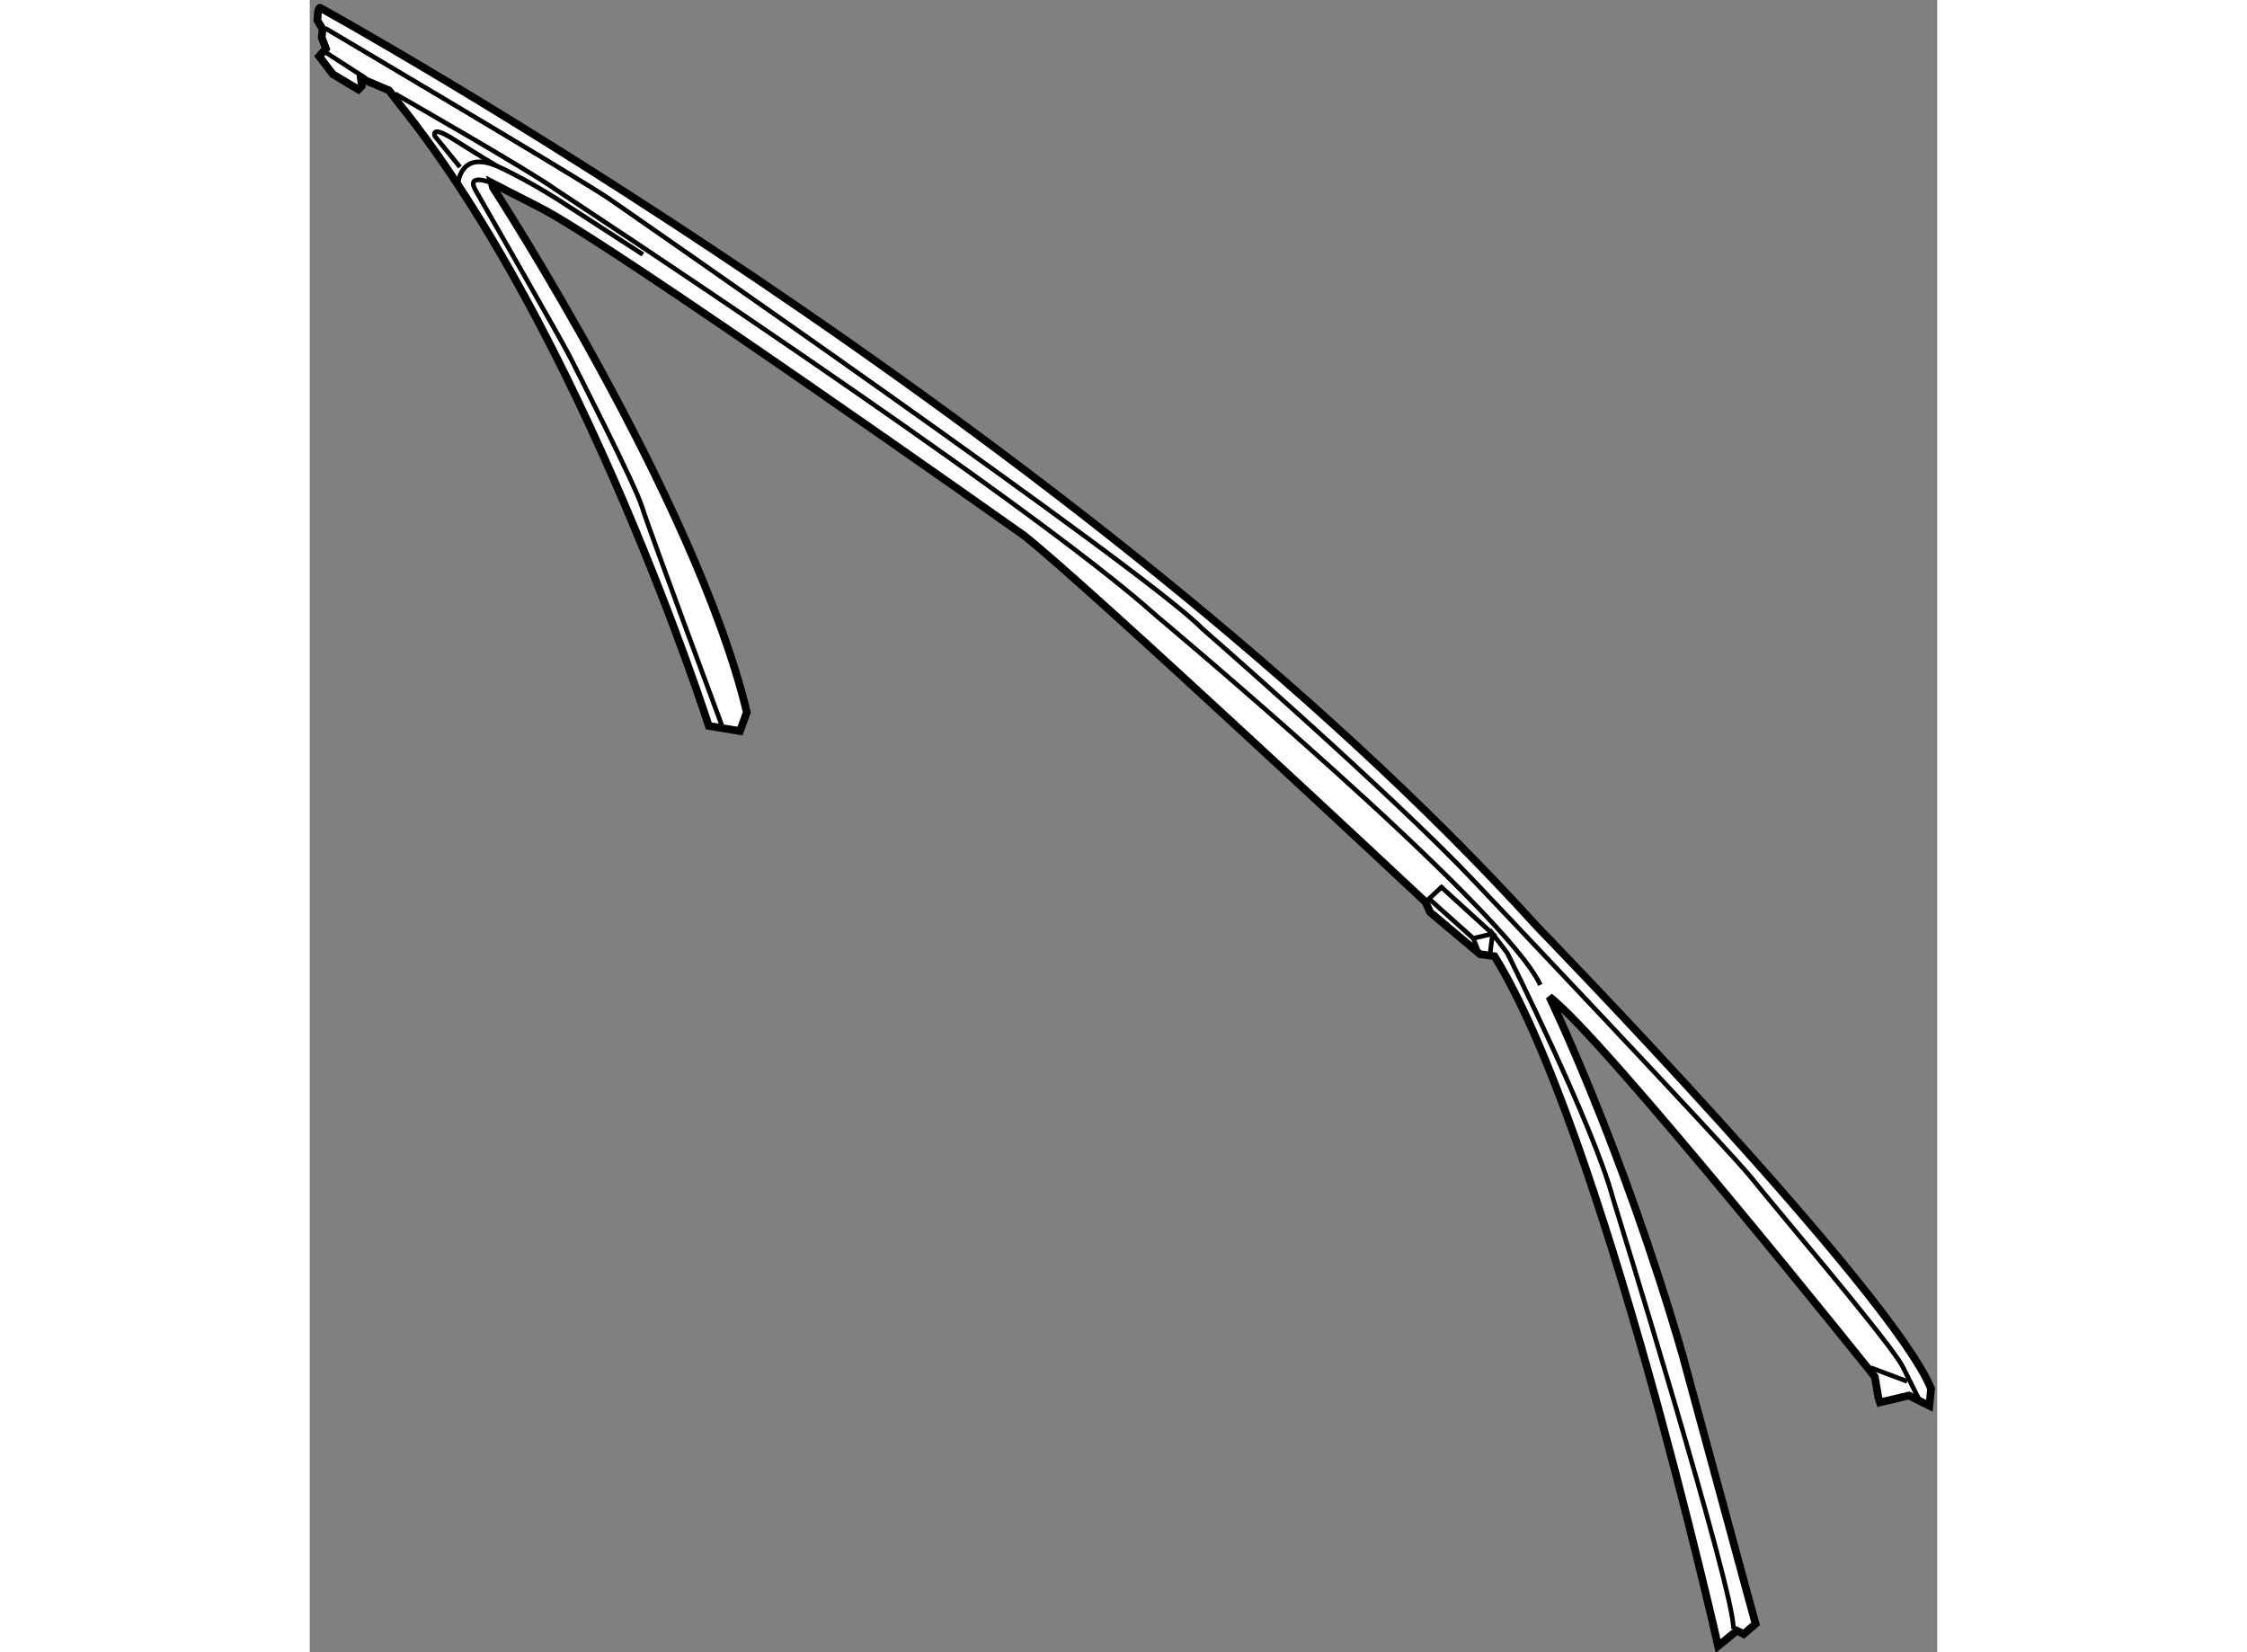 <?xml version="1.0" encoding="utf-8"?>
<!-- Generator: Adobe Illustrator 15.1.0, SVG Export Plug-In . SVG Version: 6.00 Build 0)  -->
<!DOCTYPE svg PUBLIC "-//W3C//DTD SVG 1.1//EN" "http://www.w3.org/Graphics/SVG/1.1/DTD/svg11.dtd">
<svg version="1.1" xmlns="http://www.w3.org/2000/svg" xmlns:xlink="http://www.w3.org/1999/xlink" x="0px" y="0px" width="244.8px"
	 height="180px" viewBox="35.627 21.908 105.427 107.027" enable-background="new 0 0 244.8 180" xml:space="preserve">
	
<rect x="35.627" y="21.908" width="105.427" height="107.027" fill="#808080" stroke="none"/>
	
<g><path fill="#FFFFFF" stroke="#000000" stroke-width="0.5" d="M47.494,34.052c0,0,13.135,20.199,16.446,33.997l-0.441,1.214
				l-2.023-0.331c0,0-8.138-25.48-20.015-40.252l-0.699-0.918l-1.821-0.772l0.055,0.497l-0.221,0.22l-1.655-0.994l-0.883-1.159
				l0.441-0.497l-0.275-0.717l0.055-0.552l-0.331-0.552c0,0,0-0.828,0.166-0.828c0,0,49.614,27.318,78.863,59.548
				c0,0,22.958,23.62,25.498,29.912l-0.112,1.103l-1.323-0.662l-1.877,0.442l-0.11-0.332l-0.221-1.323
				c0,0-17.66-22.077-21.082-24.615c0,0,4.709,9.676,8.609,23.142l4.746,17.477l-0.772,0.661l-0.441-0.22l-1.214,0.994
				c0,0-7.509-33.429-14.483-44.683l-0.933-0.13L108.201,81l-0.294-0.663c0,0-22.001-20.604-26.048-23.768
				c0,0-26.932-19.058-31.42-21.265l-3.017-1.546L47.494,34.052z"></path><path fill="none" stroke="#000000" stroke-width="0.3" d="M45.231,33.832c0,0,0.11-2.208,2.539-1.159c0,0,1.545,0.662,3.919,2.152
				l5.519,3.568"></path><path fill="none" stroke="#000000" stroke-width="0.3" d="M36.623,23.732c0,0,16.611,9.824,18.377,11.038
				c0,0,34.878,24.154,38.411,27.833c0,0,12.306,10.737,17.593,16.328c0,0,16.624,17.52,18.022,19.286
				c1.315,1.663,8.176,9.717,9.588,11.883c0.088,0.135,0.155,0.247,0.198,0.333c0.735,1.472,1.03,2.06,1.03,2.06"></path><line fill="none" stroke="#000000" stroke-width="0.3" x1="36.623" y1="25.278" x2="39.271" y2="26.989"></line><path fill="none" stroke="#000000" stroke-width="0.3" d="M41.148,27.982c0,0,8.609,4.911,10.375,6.181
				c0,0,30.335,19.904,38.944,27.631c0,0,22.591,18.91,24.872,23.915"></path><path fill="none" stroke="#000000" stroke-width="0.3" d="M47.421,33.758c0,0-1.748-0.699-1.03,0.515
				c0,0,5.574,9.713,6.126,10.817c0.551,1.104,4.194,8.223,4.636,9.658c0.441,1.435,5.243,14.349,5.243,14.349"></path><line fill="none" stroke="#000000" stroke-width="0.3" x1="136.752" y1="110.507" x2="139.105" y2="111.39"></line><polyline fill="none" stroke="#000000" stroke-width="0.3" points="107.906,80.337 108.937,79.38 112.248,82.396 110.997,82.692 
				111.292,83.427 		"></polyline><path fill="none" stroke="#000000" stroke-width="0.3" d="M112.101,83.575l0.147-1.179l0.957,1.252c0,0,5.592,11.183,6.843,15.893
				c0,0,7.946,25.681,7.8,27.889"></path><line fill="none" stroke="#000000" stroke-width="0.3" x1="108.201" y1="80.189" x2="110.997" y2="82.692"></line><path fill="none" stroke="#000000" stroke-width="0.3" d="M45.36,32.729l-1.619-1.987c0,0-0.368-0.81,1.25,0.221
				c1.619,1.03,2.778,1.711,2.778,1.711"></path></g>


</svg>